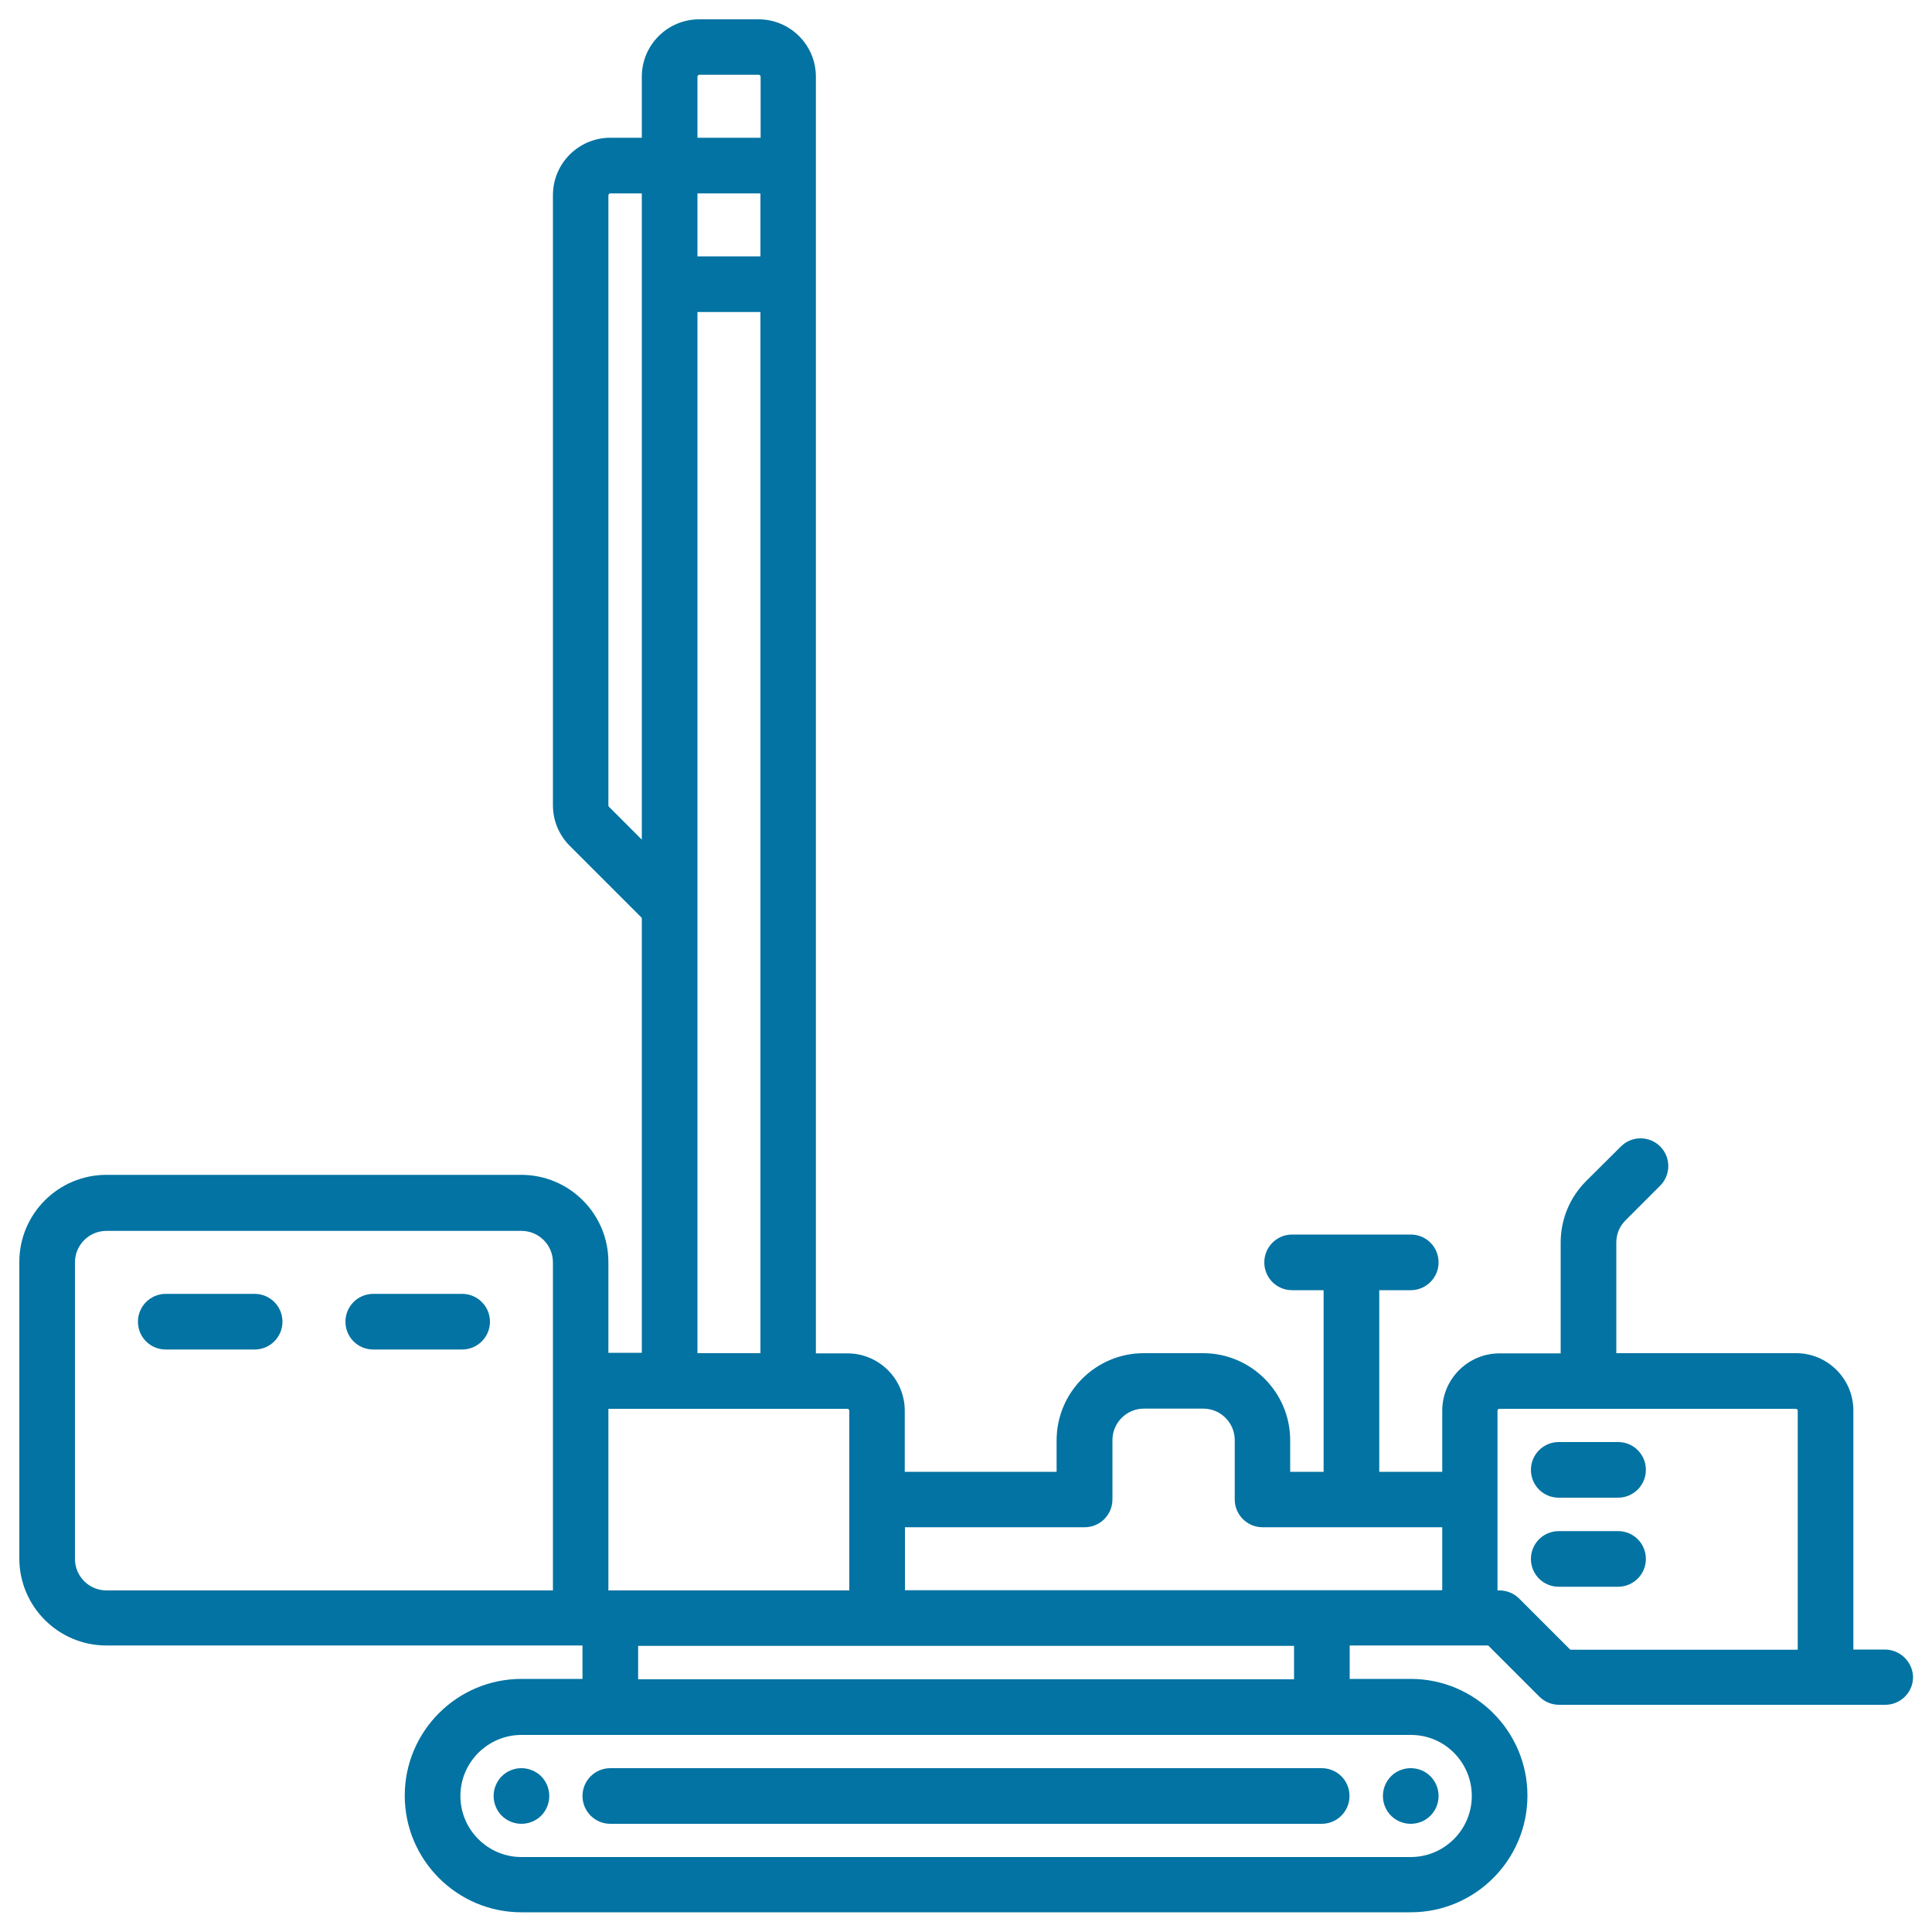 <svg xmlns="http://www.w3.org/2000/svg" viewBox="0 0 1000 1000" style="fill:#0273a2">
<title>Boring Machine SVG icon</title>
<g><path d="M269.9,915.2c-3.8,0-7.5,1.5-10.2,4.2c-2.7,2.7-4.2,6.4-4.2,10.2c0,3.8,1.5,7.5,4.2,10.2c2.7,2.7,6.4,4.2,10.2,4.2c3.8,0,7.5-1.5,10.2-4.2c2.7-2.7,4.2-6.4,4.2-10.2s-1.5-7.5-4.2-10.2C277.4,916.7,273.6,915.2,269.9,915.2z"/><path d="M720,919.4c-2.7,2.7-4.2,6.4-4.2,10.2c0,3.8,1.5,7.5,4.2,10.2c2.7,2.7,6.4,4.2,10.2,4.2c3.8,0,7.5-1.5,10.2-4.2c2.7-2.7,4.2-6.4,4.2-10.2s-1.5-7.5-4.2-10.2c-2.7-2.7-6.4-4.2-10.2-4.2C726.4,915.2,722.6,916.7,720,919.4z"/><path d="M684.1,915.2H315.9c-7.9,0-14.4,6.4-14.4,14.4c0,7.9,6.4,14.4,14.4,14.4h368.2c7.9,0,14.4-6.4,14.4-14.4C698.5,921.6,692.1,915.2,684.1,915.2z"/><path d="M975.6,853.8h-16.3V730.1c0-16.4-13.3-29.7-29.7-29.7h-93v-57.3c0-4.4,1.7-8.4,4.8-11.5l17.9-17.9c5.6-5.6,5.6-14.7,0-20.3c-5.6-5.6-14.7-5.6-20.3,0L821,611.3c-8.5,8.5-13.2,19.8-13.2,31.9v57.3h-31.6c-16.4,0-29.7,13.3-29.7,29.7v31.6h-32.6v-94h16.3c7.9,0,14.4-6.4,14.4-14.4s-6.4-14.4-14.4-14.4h-61.4c-7.9,0-14.4,6.4-14.4,14.4s6.4,14.4,14.4,14.4h16.3v94h-17.3v-16.3c0-24.8-20.2-45.1-45.1-45.1h-30.7c-24.8,0-45.1,20.2-45.1,45.1l0,16.3h-78.6v-31.6c0-16.4-13.3-29.7-29.7-29.7h-16.3V39.7c0-16.4-13.3-29.7-29.7-29.7h-30.7c-16.4,0-29.7,13.3-29.7,29.7v31.6h-16.3c-16.4,0-29.7,13.3-29.7,29.7v315.8c0,7.9,3.1,15.4,8.7,21l37.3,37.3v225.1h-17.3v-47c0-24.9-20.2-45.1-45.1-45.1H55.1c-24.9,0-45.1,20.2-45.1,45.1v153.4c0,24.9,20.2,45.1,45.1,45.1h246.4v17.3h-31.6c-33.3,0-60.4,27.1-60.4,60.4c0,33.3,27.1,60.4,60.4,60.4h460.3c33.3,0,60.4-27.1,60.4-60.4c0-33.3-27.1-60.4-60.4-60.4h-31.6v-17.3h71.7l26.5,26.5c2.7,2.7,6.4,4.2,10.2,4.2h168.8c7.9,0,14.4-6.4,14.4-14.4C990,860.3,983.6,853.8,975.6,853.8z M561.4,790.5c7.9,0,14.4-6.4,14.4-14.4l0-30.7c0-9,7.3-16.3,16.3-16.3h30.7c9,0,16.3,7.3,16.3,16.3l0,30.7c0,7.9,6.4,14.4,14.4,14.4h93v32.6H468.4v-32.6H561.4z M361,100.1h32.6v32.6H361V100.1z M361,39.7c0-0.5,0.4-1,1-1h30.7c0.5,0,1,0.4,1,1v31.6H361V39.7z M315.2,417.6c-0.2-0.2-0.3-0.4-0.3-0.7V101.1c0-0.5,0.4-1,1-1h16.3v334.5L315.2,417.6z M361,469.3C361,469.3,361,469.3,361,469.3V161.5h32.6v538.9H361V469.3z M438.6,729.2c0.5,0,1,0.4,1,1v93H314.9v-94H438.6z M286.2,823.2H55.1c-9,0-16.3-7.3-16.3-16.3V653.4c0-9,7.3-16.3,16.3-16.3h214.8c9,0,16.3,7.3,16.3,16.3V823.2z M761.8,929.6c0,17.4-14.2,31.6-31.6,31.6H269.9c-17.4,0-31.6-14.2-31.6-31.6s14.2-31.6,31.6-31.6h460.3C747.6,897.9,761.8,912.1,761.8,929.6z M669.7,869.2H330.3v-17.3h339.5V869.2z M786.3,827.4c-2.7-2.7-6.4-4.2-10.2-4.2h-1v-93c0-0.5,0.4-1,1-1h153.4c0.5,0,1,0.4,1,1v123.7H812.8L786.3,827.4z"/><path d="M131.8,669.7h-46c-7.9,0-14.4,6.4-14.4,14.4s6.4,14.4,14.4,14.4h46c7.9,0,14.4-6.4,14.4-14.4S139.7,669.7,131.8,669.7z"/><path d="M239.2,669.7h-46c-7.9,0-14.4,6.4-14.4,14.4s6.4,14.4,14.4,14.4h46c7.9,0,14.4-6.4,14.4-14.4S247.1,669.7,239.2,669.7z"/><path d="M837.5,746.4h-30.7c-7.9,0-14.4,6.4-14.4,14.4s6.4,14.4,14.4,14.4h30.7c7.9,0,14.4-6.4,14.4-14.4S845.5,746.4,837.5,746.4z"/><path d="M837.5,792.5h-30.7c-7.9,0-14.4,6.4-14.4,14.4s6.4,14.4,14.4,14.4h30.7c7.9,0,14.4-6.4,14.4-14.4S845.5,792.5,837.5,792.5z"/></g>
</svg>